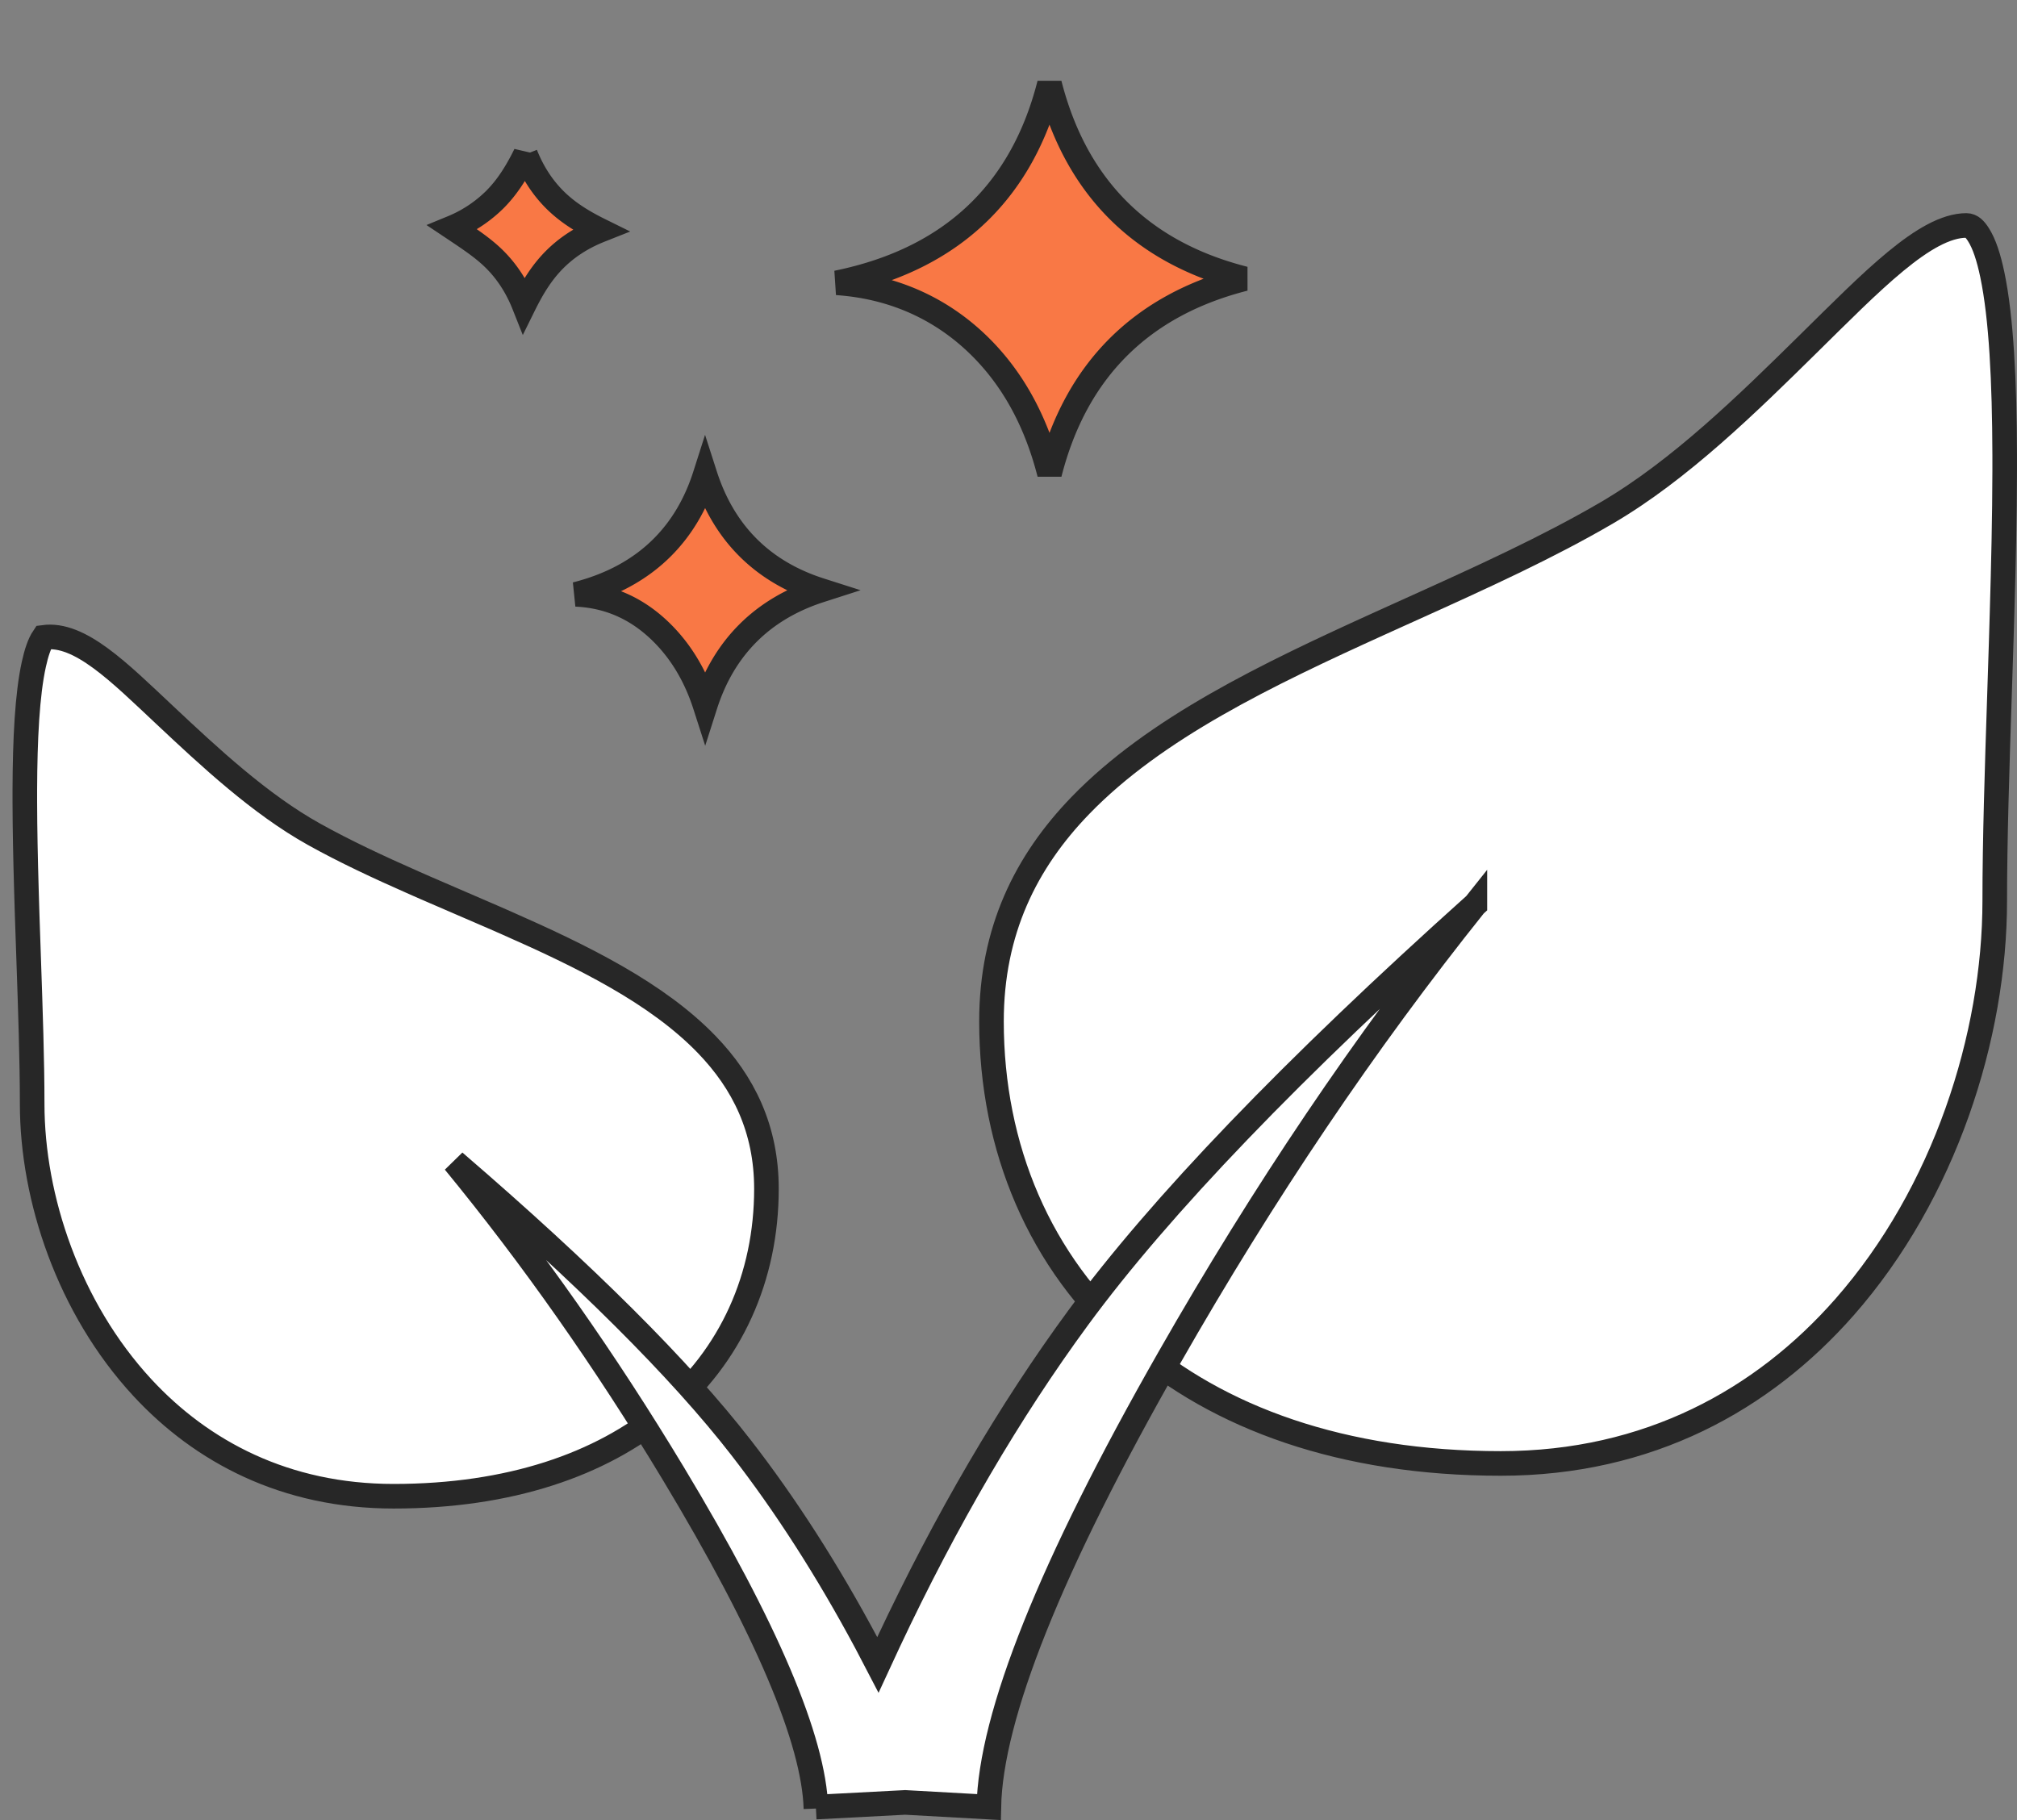 <svg xmlns="http://www.w3.org/2000/svg" width="123" height="111" viewBox="0 0 123 111"><rect x="0" y="0" width="123" height="111" fill="#808080" stroke="none"/><g stroke="#272727" stroke-width="1.5" fill="none" fill-rule="evenodd"><path d="M119.917 13.75c-2.506 0-5.784 3.422-9.674 7.251-3.655 3.6-7.801 7.67-12.255 10.274-3.593 2.1-7.656 3.948-11.759 5.801l-1.019.46-1.02.462c-6.91 3.137-13.736 6.403-18.301 11.12-3.324 3.434-5.427 7.648-5.427 13.17 0 7.727 2.94 14.7 8.579 19.611 5.248 4.572 12.819 7.351 22.486 7.351 9.007 0 15.988-3.889 20.946-9.522 6.116-6.95 9.17-16.537 9.17-24.798 0-3.68.14-8.015.287-12.476l.036-1.115.072-2.238.05-1.68c.088-2.976.155-5.921.161-8.679v-1.026c-.015-4.443-.202-8.329-.753-10.959-.22-1.053-.491-1.892-.852-2.454-.2-.312-.418-.553-.727-.553zM2.659 38.869c2.203-.301 4.576 2.102 7.398 4.75 2.71 2.543 5.785 5.417 9.088 7.258 1.886 1.051 3.949 2.013 6.074 2.95l.745.328c.695.303 1.395.604 2.096.906.68.292 1.36.585 2.037.88l.748.328c4.703 2.072 9.223 4.294 12.252 7.43 2.238 2.317 3.642 5.143 3.642 8.801 0 5.367-2.143 10.21-6.252 13.62-3.849 3.195-9.4 5.13-16.487 5.13-6.59 0-11.7-2.709-15.33-6.638-4.473-4.845-6.708-11.53-6.708-17.29 0-2.615-.106-5.699-.215-8.87l-.024-.702-.027-.787-.04-1.181-.024-.787-.023-.785c-.053-1.823-.091-3.62-.095-5.315v-.721c.01-3.105.146-5.821.55-7.66.155-.704.341-1.269.595-1.645z" fill="#FFF"></path><path d="M89.94 55.184c-11.125 9.98-19.187 18.368-24.182 25.169-4.197 5.715-8.058 12.318-11.584 19.81-.216.458-.429.916-.638 1.37-.23-.444-.463-.89-.702-1.336-2.37-4.428-4.92-8.402-7.65-11.922-3.694-4.762-9.52-10.567-17.476-17.418 4.76 5.8 9.21 12.133 13.349 19.003 5.707 9.471 8.575 16.286 8.7 20.43l-.004-.082 5.446-.285 5.102.284c.108-5.53 3.741-14.669 11.009-27.409 5.74-10.063 11.952-19.268 18.63-27.614z" fill="#FFF"></path><path d="M35.119 36.247c2.24.097 3.945 1.042 5.269 2.365 1.17 1.17 2.044 2.639 2.614 4.411.566-1.773 1.44-3.24 2.61-4.41s2.639-2.045 4.411-2.615c-1.773-.566-3.24-1.44-4.41-2.61s-2.045-2.639-2.615-4.411c-.566 1.773-1.44 3.24-2.61 4.41-1.354 1.354-3.107 2.312-5.269 2.86zM32.044 9.414c-.585 1.185-1.156 2.045-1.87 2.76a7.985 7.985 0 0 1-2.579 1.708c1.09.728 1.902 1.268 2.578 1.945.757.756 1.353 1.675 1.783 2.759.585-1.185 1.156-2.045 1.87-2.76.757-.756 1.676-1.352 2.76-1.782-1.185-.585-2.045-1.156-2.76-1.87-.756-.757-1.352-1.676-1.782-2.76zM51.03 17.248c3.66.25 6.585 1.734 8.786 3.936 1.98 1.98 3.38 4.546 4.185 7.706.802-3.16 2.203-5.726 4.183-7.706 1.98-1.98 4.546-3.38 7.706-4.185-3.16-.802-5.726-2.203-7.706-4.183-1.98-1.98-3.38-4.546-4.185-7.706-.802 3.16-2.203 5.726-4.183 7.706-2.201 2.202-5.126 3.686-8.786 4.432z" fill="#F97845"></path></g></svg>